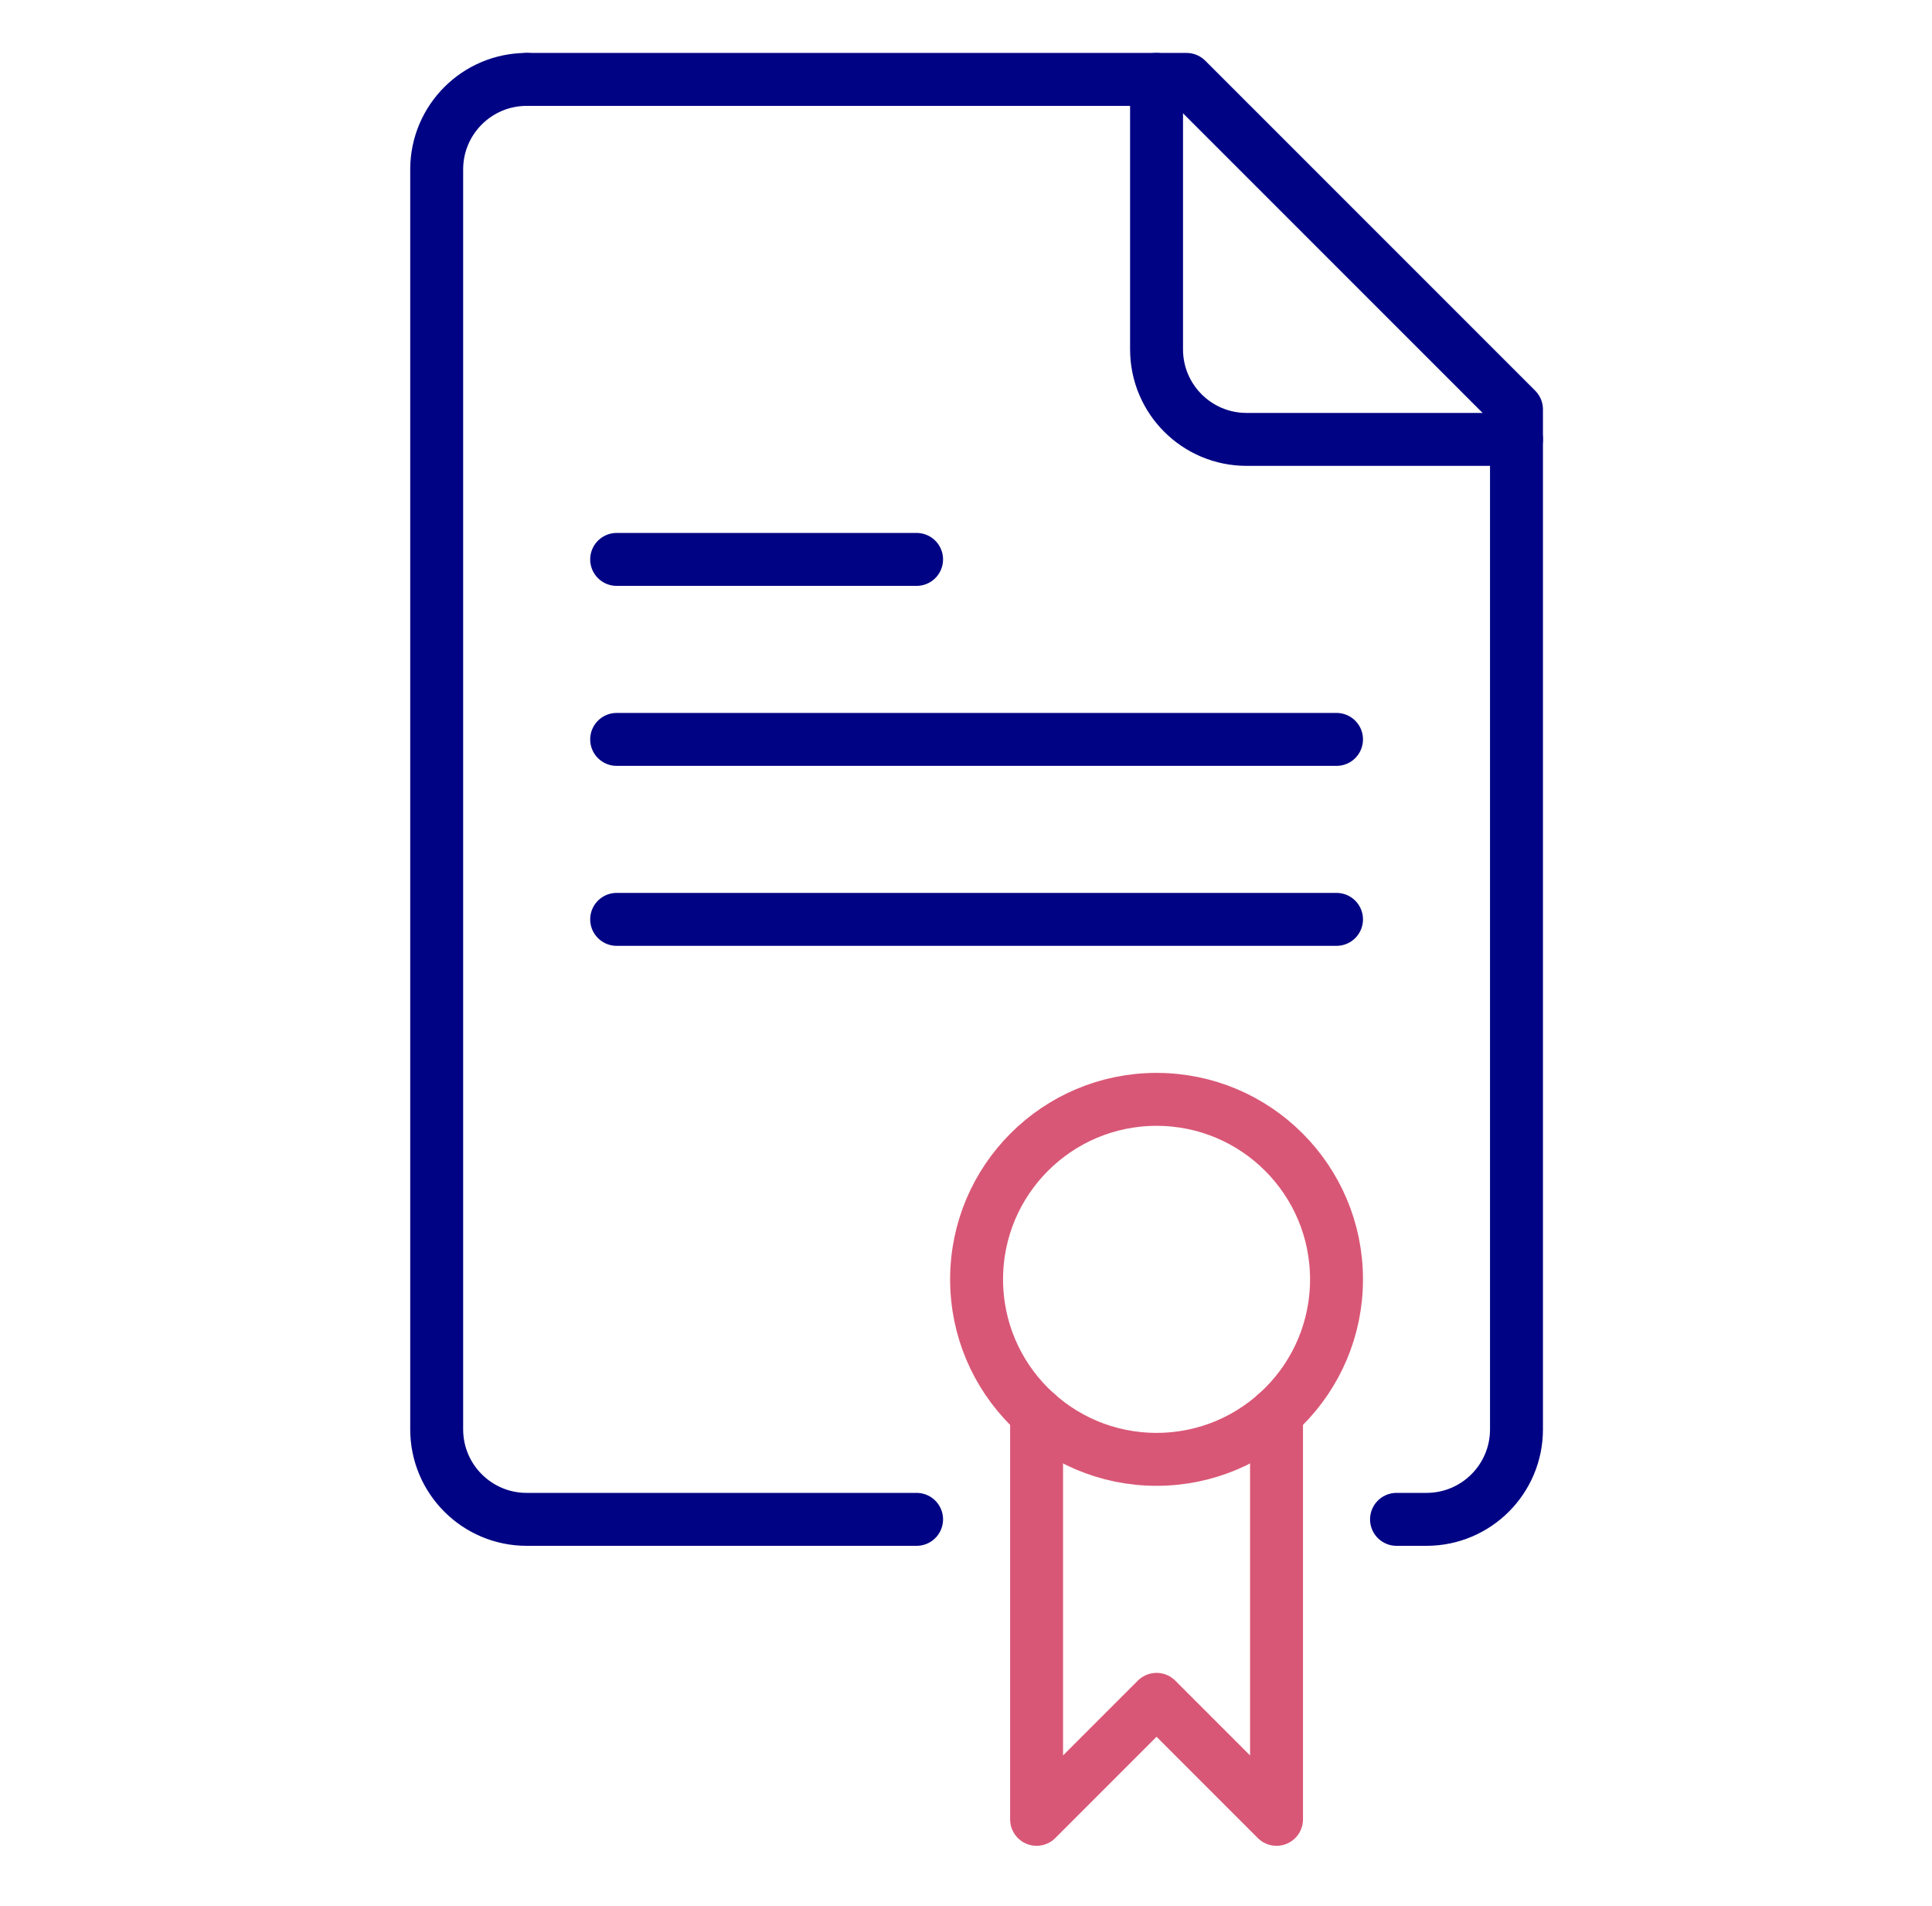 <svg width="73" height="72" viewBox="0 0 73 72" fill="none" xmlns="http://www.w3.org/2000/svg">
<path fill-rule="evenodd" clip-rule="evenodd" d="M50.5 48.333C50.5 52.089 47.456 55.133 43.7 55.133C39.944 55.133 36.9 52.089 36.9 48.333C36.9 44.578 39.944 41.533 43.7 41.533C47.456 41.533 50.5 44.578 50.5 48.333Z" stroke="#D95776" stroke-width="2" stroke-linecap="round" stroke-linejoin="round"/>
<path d="M39.167 53.4V68.733L43.7 64.2L48.233 68.733V53.4" stroke="#D95776" stroke-width="2" stroke-linecap="round" stroke-linejoin="round"/>
<path d="M43.7 3V13.2C43.7 15.077 45.223 16.6 47.1 16.6H57.3" stroke="#000484" stroke-width="2" stroke-linecap="round" stroke-linejoin="round"/>
<path d="M34.633 57.4H19.9C18.023 57.4 16.5 55.877 16.5 54V6.4C16.5 4.523 18.023 3 19.9 3" stroke="#000484" stroke-width="2" stroke-linecap="round" stroke-linejoin="round"/>
<path d="M19.9 3H44.833L57.3 15.467V54C57.3 55.877 55.777 57.4 53.9 57.4H52.767" stroke="#000484" stroke-width="2" stroke-linecap="round" stroke-linejoin="round"/>
<path d="M23.3 21.134H34.633" stroke="#000484" stroke-width="2" stroke-linecap="round" stroke-linejoin="round"/>
<path d="M23.3 27.934H50.5" stroke="#000484" stroke-width="2" stroke-linecap="round" stroke-linejoin="round"/>
<path d="M23.3 34.733H50.5" stroke="#000484" stroke-width="2" stroke-linecap="round" stroke-linejoin="round"/>
</svg>
